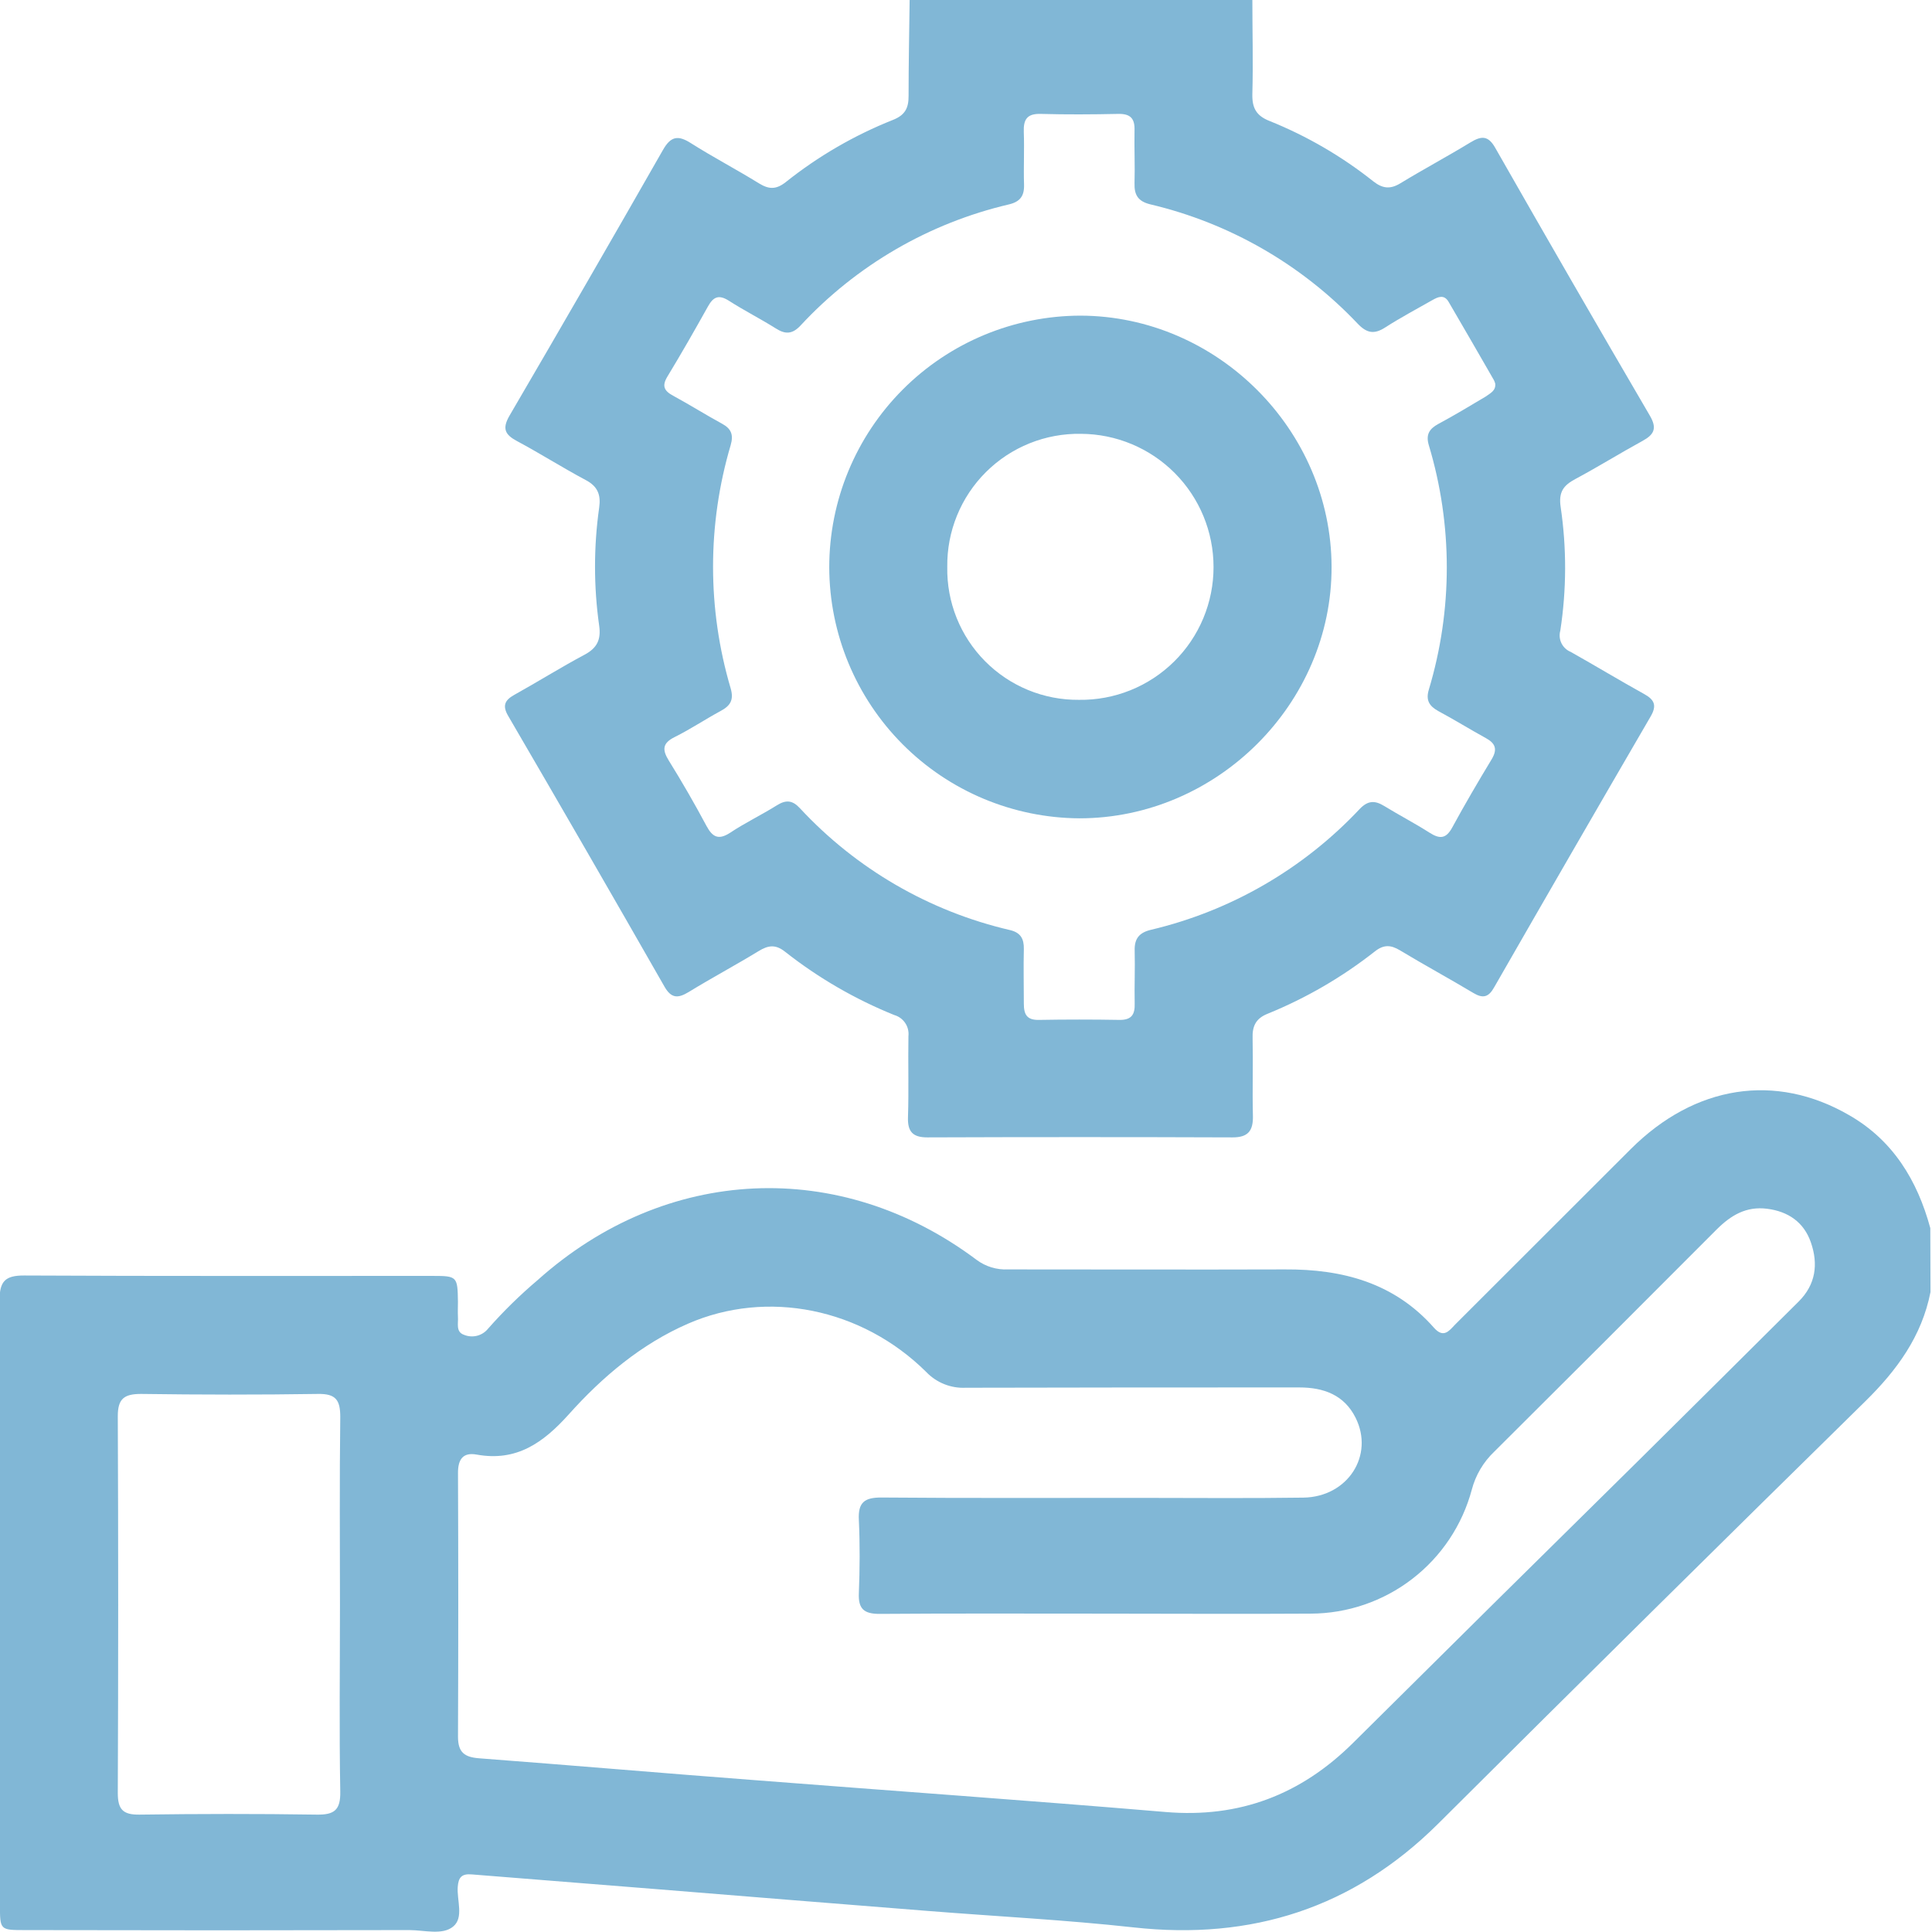 <svg width="512" height="512" viewBox="0 0 512 512" fill="none" xmlns="http://www.w3.org/2000/svg">
<g clip-path="url(#clip0_2089_3294)">
<g clip-path="url(#clip1_2089_3294)">
<path d="M511.603 342.396C509.295 354.147 502.692 363.151 494.262 371.421C456.388 408.61 418.648 445.932 381.042 483.388C358.619 505.637 331.688 514.227 300.475 510.786C282.32 508.785 264.046 507.865 245.785 506.411C222.255 504.543 198.734 502.654 175.222 500.742C158.496 499.408 141.768 498.074 125.041 496.74C122.374 496.513 121.493 497.5 121.306 500.035C121.053 503.623 122.961 508.171 120.106 510.546C117.252 512.92 112.41 511.493 108.488 511.493C74.545 511.573 40.602 511.573 6.659 511.493C-0.011 511.493 -0.011 511.493 -0.011 504.823C-0.011 451.468 -0.01 398.006 -0.117 344.597C-0.117 339.595 1.323 338.007 6.379 338.021C42.487 338.207 78.595 338.114 114.69 338.127C121.146 338.127 121.266 338.301 121.36 344.97C121.36 346.304 121.293 347.638 121.36 348.972C121.493 350.706 120.72 352.973 122.987 353.747C124.08 354.196 125.288 354.28 126.432 353.987C127.576 353.694 128.595 353.039 129.336 352.12C133.41 347.501 137.815 343.186 142.515 339.208C176.436 308.848 222.549 306.687 258.804 333.872C261.2 335.657 264.143 336.553 267.127 336.407C291.577 336.407 316.041 336.487 340.491 336.407C355.804 336.313 369.517 339.968 380.015 351.866C382.562 354.734 384.016 352.707 385.59 351.053C401.125 335.544 416.661 320.022 432.196 304.487C449.163 287.573 470.505 284.238 490.007 295.51C501.652 302.179 508.108 312.783 511.549 325.455L511.603 342.396ZM291.964 427.631C272.33 427.631 252.695 427.551 233.06 427.698C228.965 427.698 227.431 426.364 227.604 422.256C227.858 415.786 227.911 409.277 227.604 402.794C227.364 398.152 229.098 396.832 233.607 396.858C256.283 397.045 278.879 396.952 301.502 396.952C316.174 396.952 330.847 397.099 345.44 396.885C357.165 396.698 364.248 385.694 359.232 375.69C356.204 369.647 350.762 367.686 344.32 367.686C314.867 367.686 285.415 367.686 255.963 367.766C254.003 367.866 252.045 367.539 250.223 366.809C248.402 366.079 246.76 364.963 245.412 363.538C228.324 346.651 203.287 341.635 182.305 350.799C169.887 356.215 159.629 364.885 150.745 374.809C143.983 382.332 136.926 387.401 126.322 385.48C122.72 384.827 121.36 386.708 121.373 390.362C121.471 413.652 121.471 436.951 121.373 460.258C121.373 464.42 123.121 465.674 126.989 465.967C151.679 467.835 176.343 469.969 201.033 471.836C237.048 474.637 272.956 477.172 308.891 480.2C328.473 481.854 344.746 475.598 358.552 461.912C383.825 436.817 409.142 411.776 434.504 386.788C448.572 372.853 462.622 358.9 476.655 344.93C481.19 340.422 481.897 335.019 479.909 329.27C478.055 323.868 473.854 321.04 468.305 320.333C462.756 319.626 458.714 322.067 454.966 325.789C435.34 345.477 415.678 365.121 395.981 384.72C393.108 387.452 391.053 390.93 390.045 394.764C387.526 404.169 381.981 412.483 374.267 418.424C366.553 424.364 357.097 427.6 347.361 427.631C328.86 427.751 310.439 427.631 291.964 427.631ZM90.094 425.404C90.094 408.77 89.96 392.136 90.174 375.489C90.174 371.048 89.013 369.327 84.291 369.407C68.658 369.647 53.011 369.62 37.378 369.407C32.923 369.407 31.203 370.661 31.216 375.329C31.358 408.614 31.358 441.891 31.216 475.158C31.216 479.48 32.55 480.96 36.965 480.893C52.598 480.68 68.245 480.653 83.878 480.893C88.573 480.973 90.267 479.72 90.174 474.784C89.88 458.351 90.094 441.877 90.094 425.404Z" fill="#81B7D6"/>
<path d="M331.887 -0.08C331.887 8.243 332.114 16.567 331.887 24.877C331.794 28.518 332.861 30.653 336.423 32.053C346.32 36.032 355.59 41.423 363.941 48.06C366.395 49.981 368.423 50.208 371.104 48.58C377.213 44.859 383.536 41.484 389.645 37.762C392.58 35.975 394.394 35.828 396.314 39.283C409.831 62.991 423.472 86.618 437.238 110.166C439.185 113.501 438.372 115.155 435.304 116.835C429.315 120.103 423.526 123.718 417.51 126.933C414.375 128.614 413.001 130.321 413.588 134.336C415.198 145.213 415.166 156.269 413.495 167.136C413.186 168.246 413.296 169.431 413.802 170.466C414.309 171.501 415.177 172.314 416.243 172.752C422.765 176.42 429.181 180.302 435.731 183.93C438.479 185.451 439.119 186.985 437.438 189.866C423.557 213.725 409.742 237.637 395.994 261.602C394.514 264.27 393.033 264.697 390.432 263.136C384.002 259.281 377.413 255.72 371.011 251.852C368.543 250.371 366.689 250.291 364.341 252.145C355.698 258.946 346.143 264.5 335.956 268.645C332.781 269.899 331.834 271.98 331.954 275.181C332.101 282.011 331.861 288.84 332.034 295.656C332.141 299.658 330.78 301.432 326.619 301.419C299.656 301.321 272.698 301.321 245.745 301.419C241.863 301.419 240.503 299.872 240.623 296.083C240.863 288.934 240.623 281.771 240.743 274.621C240.885 273.389 240.585 272.147 239.896 271.116C239.207 270.084 238.174 269.332 236.981 268.992C226.63 264.811 216.921 259.189 208.143 252.292C205.555 250.198 203.607 250.478 201.019 252.065C194.924 255.787 188.601 259.161 182.505 262.896C179.691 264.604 177.903 264.63 176.103 261.482C162.381 237.472 148.571 213.551 134.672 189.719C133.111 187.051 133.725 185.584 136.273 184.157C142.529 180.675 148.598 176.874 154.947 173.486C158.242 171.725 159.309 169.484 158.789 165.829C157.321 155.441 157.321 144.898 158.789 134.509C159.269 131.121 158.402 128.894 155.214 127.213C149.051 123.932 143.142 120.17 136.979 116.875C133.831 115.181 133.044 113.607 134.992 110.206C148.669 86.801 162.23 63.32 175.676 39.763C177.77 36.082 179.677 35.761 183.092 37.936C188.988 41.671 195.191 44.912 201.166 48.607C203.754 50.181 205.648 50.301 208.249 48.247C216.854 41.389 226.423 35.839 236.648 31.773C239.849 30.506 240.809 28.639 240.783 25.384C240.783 16.9 240.956 8.43 241.063 -0.053L331.887 -0.08ZM396.261 101.709C396.178 101.372 396.057 101.045 395.901 100.735C391.926 93.808 387.924 86.894 383.896 79.993C382.709 77.966 381.121 78.659 379.601 79.526C375.412 81.914 371.13 84.182 367.089 86.783C364.167 88.664 362.22 88.303 359.806 85.782C344.962 70.108 325.86 59.115 304.85 54.156C301.568 53.355 300.568 51.648 300.661 48.54C300.795 43.885 300.568 39.203 300.661 34.561C300.768 31.333 299.514 30.106 296.273 30.186C289.457 30.333 282.627 30.373 275.811 30.186C272.183 30.079 271.196 31.653 271.316 34.961C271.489 39.617 271.235 44.298 271.382 48.927C271.475 51.915 270.355 53.462 267.38 54.169C246.168 59.133 226.924 70.323 212.118 86.303C209.97 88.584 208.116 88.637 205.622 87.05C201.54 84.489 197.218 82.301 193.163 79.7C190.495 78.006 189.055 78.633 187.628 81.194C184.146 87.436 180.598 93.652 176.89 99.761C175.369 102.256 175.969 103.563 178.357 104.857C182.732 107.231 186.974 109.899 191.349 112.287C193.803 113.621 194.43 115.221 193.63 117.982C187.414 139.008 187.414 161.384 193.63 182.409C194.524 185.477 193.563 187.038 190.962 188.425C186.867 190.639 182.959 193.254 178.81 195.321C175.556 196.935 175.449 198.656 177.223 201.537C180.736 207.193 184.07 212.973 187.227 218.878C188.828 221.866 190.415 222.666 193.443 220.719C197.445 218.051 201.833 215.957 205.915 213.396C208.316 211.902 210.023 212.062 211.984 214.183C226.908 230.28 246.316 241.534 267.701 246.489C270.502 247.17 271.382 248.81 271.329 251.518C271.209 256.347 271.329 261.162 271.329 265.991C271.329 268.819 272.103 270.353 275.331 270.286C282.445 270.161 289.594 270.161 296.779 270.286C299.967 270.286 300.781 268.752 300.701 265.964C300.608 261.295 300.821 256.627 300.701 251.985C300.594 248.77 301.875 247.156 305.01 246.409C326.191 241.399 345.429 230.265 360.326 214.396C362.5 212.128 364.328 212.062 366.849 213.609C370.85 216.063 374.959 218.184 378.854 220.679C381.521 222.373 383.189 222.333 384.829 219.345C388.164 213.209 391.699 207.18 395.314 201.204C396.901 198.536 396.301 196.989 393.74 195.588C389.511 193.267 385.416 190.719 381.161 188.438C378.747 187.105 377.827 185.557 378.64 182.809C385.01 161.656 385.01 139.096 378.64 117.942C377.827 115.168 378.774 113.647 381.188 112.34C385.443 110.059 389.565 107.565 393.713 105.097C394.927 104.217 396.421 103.563 396.261 101.709Z" fill="#81B7D6"/>
<path d="M219.758 150.343C219.758 132.673 226.77 115.725 239.255 103.22C251.739 90.716 268.676 83.677 286.346 83.648C322.601 83.755 352.76 113.914 352.88 150.169C353 186.425 322.561 216.864 286.039 216.864C268.452 216.755 251.62 209.704 239.207 197.246C226.793 184.787 219.803 167.93 219.758 150.343ZM251.037 150.236C250.952 154.858 251.793 159.45 253.512 163.741C255.231 168.032 257.793 171.934 261.046 175.219C264.299 178.503 268.177 181.101 272.452 182.861C276.726 184.621 281.31 185.506 285.932 185.464C290.595 185.531 295.226 184.67 299.553 182.931C303.88 181.191 307.818 178.609 311.137 175.333C314.457 172.057 317.091 168.153 318.888 163.849C320.684 159.545 321.606 154.927 321.6 150.263C321.6 140.93 317.904 131.977 311.319 125.362C304.735 118.748 295.799 115.01 286.466 114.968C281.804 114.886 277.173 115.74 272.848 117.481C268.523 119.222 264.591 121.815 261.287 125.104C257.983 128.393 255.373 132.313 253.612 136.63C251.852 140.947 250.976 145.574 251.037 150.236Z" fill="#81B7D6"/>
</g>
</g>
<defs>
<clipPath id="clip0_2089_3294">
<rect width="512" height="512" fill="white"/>
</clipPath>
<clipPath id="clip1_2089_3294">
<rect width="511.64" height="512" fill="white" transform="translate(-0.031 -0.08)"/>
</clipPath>
</defs>
</svg>
